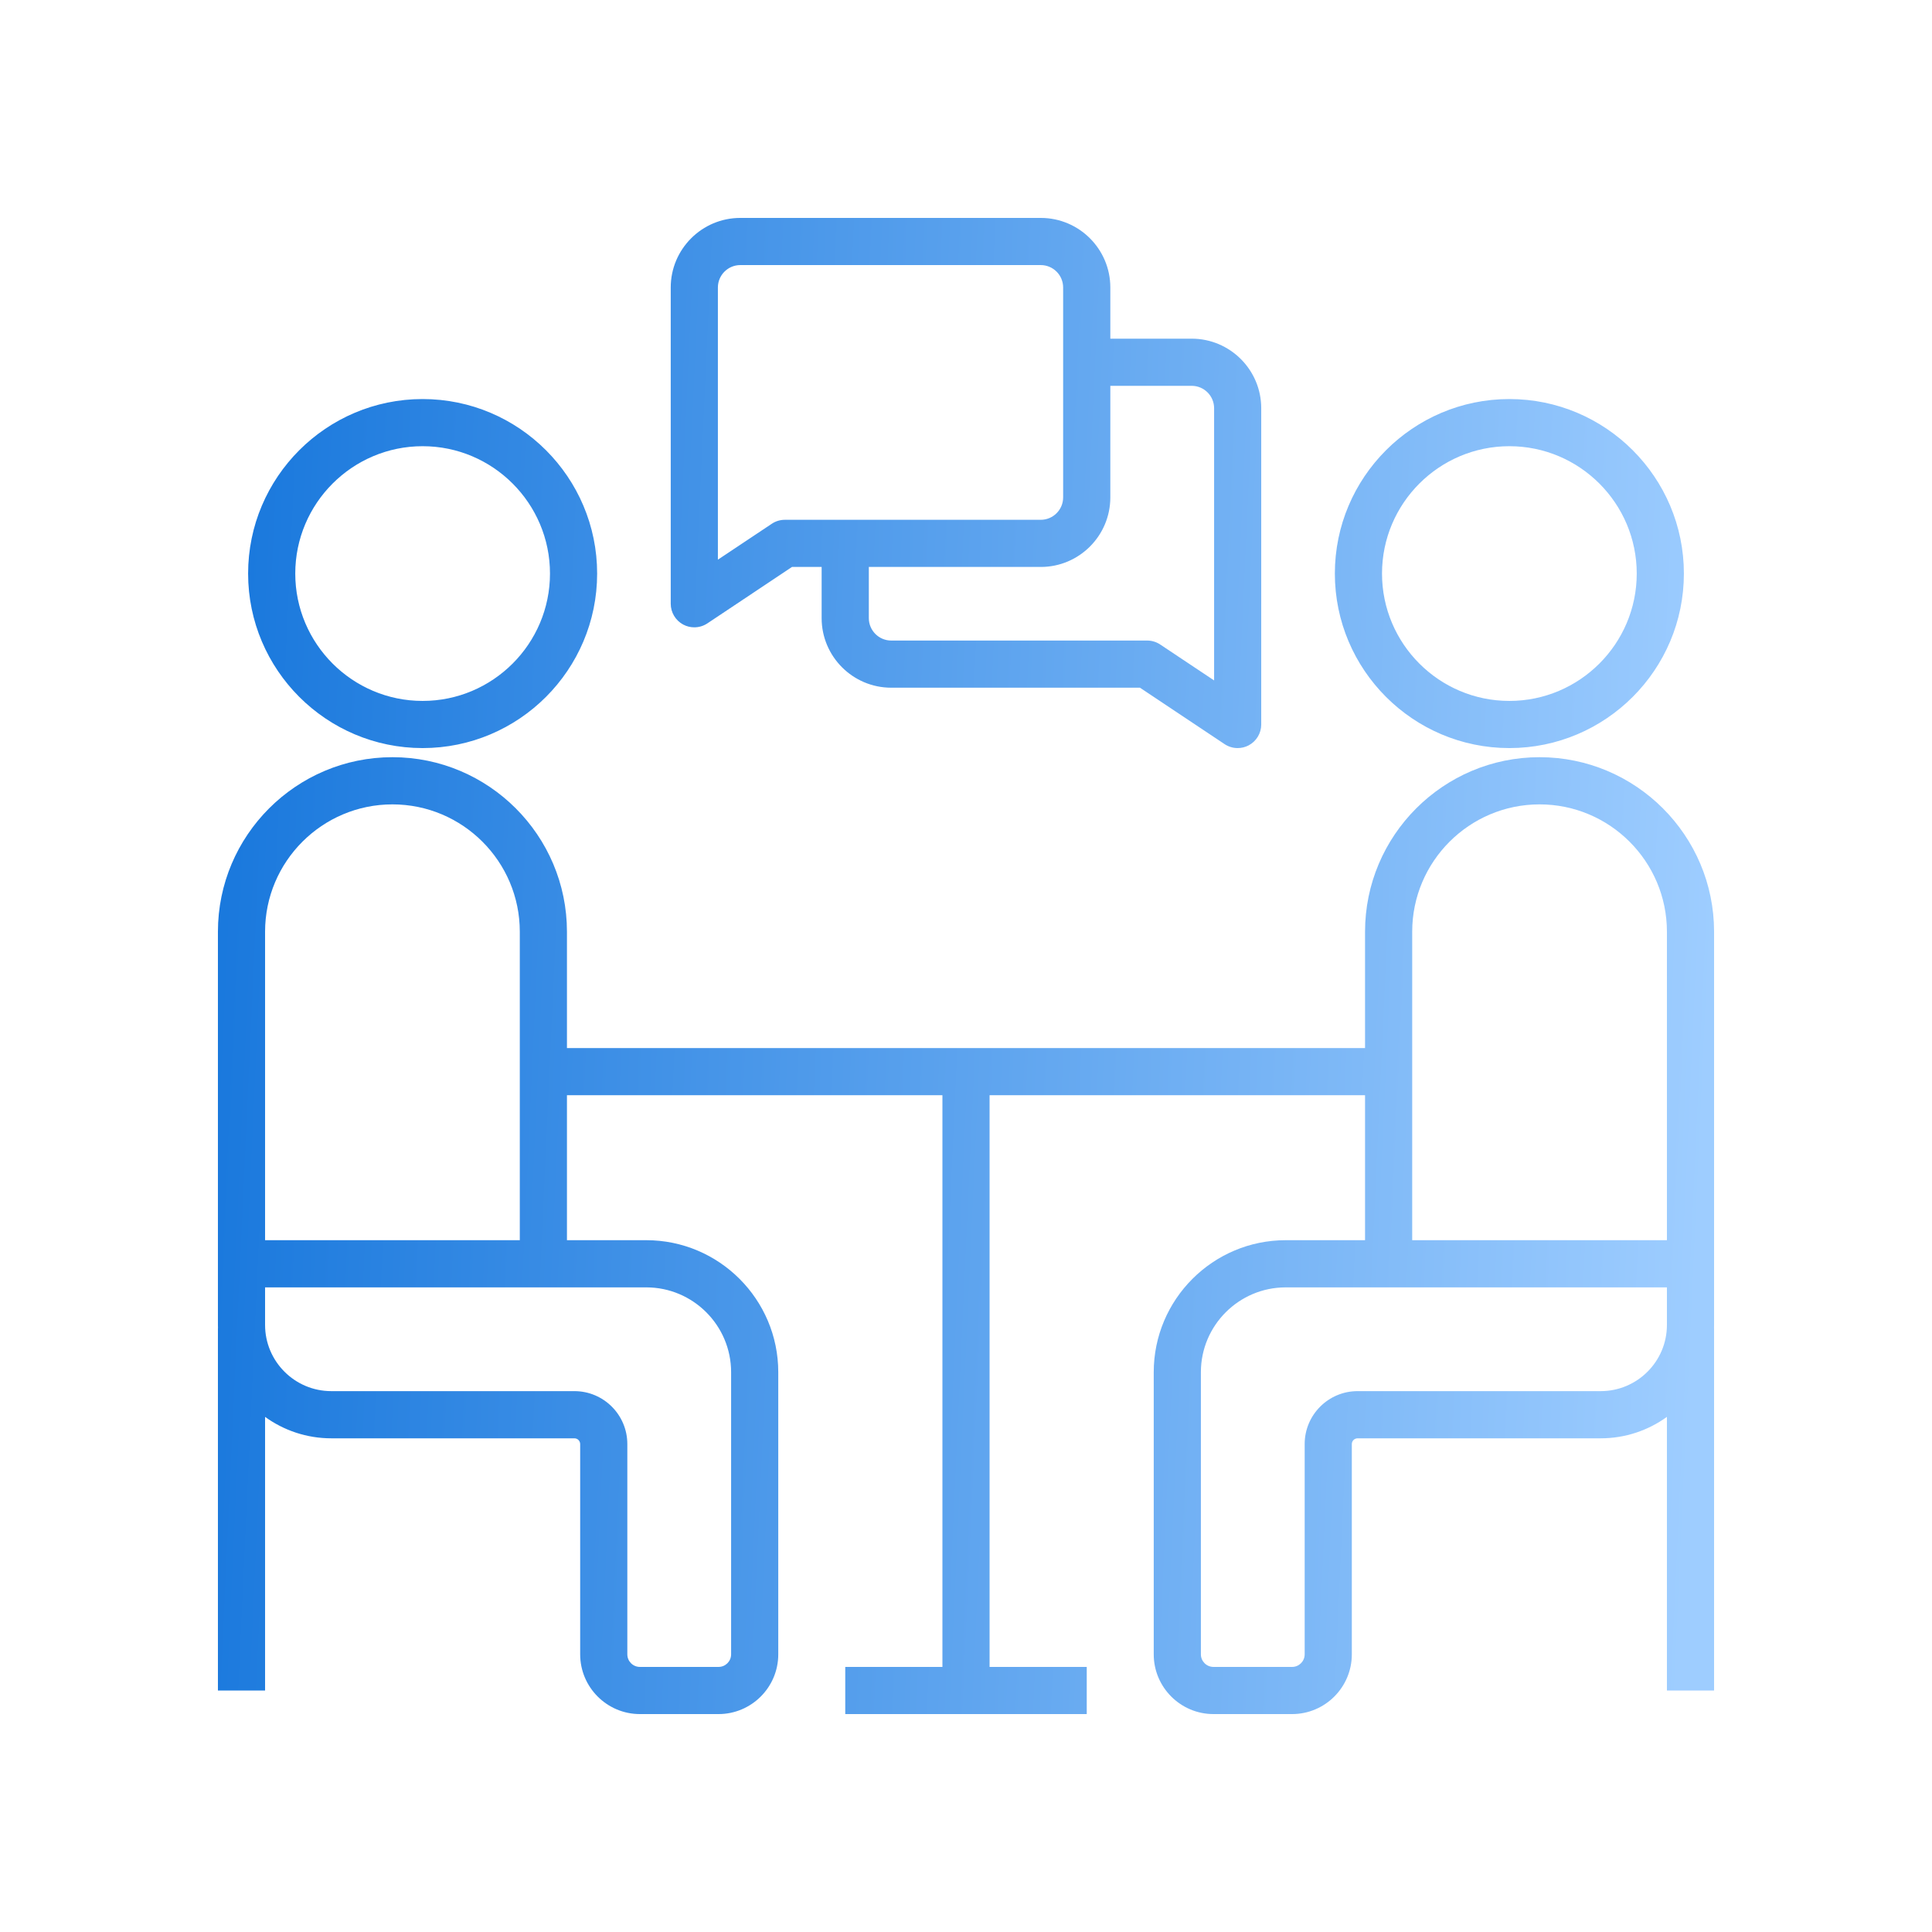 <svg width="64" height="64" viewBox="0 0 64 64" fill="none" xmlns="http://www.w3.org/2000/svg">
<path d="M22.631 20.689C22.747 20.751 22.874 20.781 23 20.781C23.151 20.781 23.302 20.737 23.433 20.65L26.236 18.781H27.218V20.477C27.218 21.747 28.252 22.781 29.523 22.781H37.763L40.566 24.65C40.696 24.737 40.847 24.781 40.999 24.781C41.125 24.781 41.252 24.751 41.367 24.689C41.621 24.553 41.78 24.288 41.78 24V13.523C41.78 12.252 40.746 11.219 39.476 11.219H36.781V9.523C36.781 8.252 35.748 7.219 34.477 7.219H24.523C23.253 7.219 22.219 8.252 22.219 9.523V20C22.219 20.288 22.378 20.553 22.631 20.689ZM39.477 12.781C39.886 12.781 40.219 13.114 40.219 13.523V22.54L38.433 21.35C38.305 21.264 38.154 21.219 38 21.219H29.523C29.114 21.219 28.781 20.886 28.781 20.477V18.781H34.477C35.748 18.781 36.781 17.747 36.781 16.477V12.781H39.477ZM23.781 9.523C23.781 9.114 24.114 8.781 24.523 8.781H34.476C34.886 8.781 35.218 9.114 35.218 9.523V12V16.477C35.218 16.886 34.885 17.219 34.476 17.219H28H26C25.846 17.219 25.695 17.264 25.567 17.35L23.781 18.54V9.523ZM14 24.781C17.188 24.781 19.781 22.188 19.781 19C19.781 15.812 17.188 13.219 14 13.219C10.812 13.219 8.219 15.812 8.219 19C8.219 22.188 10.812 24.781 14 24.781ZM14 14.781C16.326 14.781 18.219 16.674 18.219 19C18.219 21.326 16.326 23.219 14 23.219C11.674 23.219 9.781 21.326 9.781 19C9.781 16.674 11.674 14.781 14 14.781ZM50 24.781C53.188 24.781 55.781 22.188 55.781 19C55.781 15.812 53.188 13.219 50 13.219C46.812 13.219 44.219 15.812 44.219 19C44.219 22.188 46.812 24.781 50 24.781ZM50 14.781C52.326 14.781 54.219 16.674 54.219 19C54.219 21.326 52.326 23.219 50 23.219C47.674 23.219 45.781 21.326 45.781 19C45.781 16.674 47.674 14.781 50 14.781ZM51 25.083C47.812 25.083 45.219 27.677 45.219 30.864V34.719H18.781V30.864C18.781 27.677 16.188 25.083 13 25.083C9.812 25.083 7.219 27.677 7.219 30.864V41.864V43.891C7.219 43.928 7.221 43.964 7.221 44H7.219V56H8.781V46.936C9.399 47.382 10.156 47.646 10.974 47.646H19.028C19.133 47.646 19.219 47.731 19.219 47.836V54.802C19.219 55.893 20.107 56.781 21.198 56.781H23.802C24.893 56.781 25.781 55.893 25.781 54.802V45.455C25.781 43.044 23.82 41.083 21.409 41.083H18.781V36.281H31.219V55.219H28V56.781H36V55.219H32.781V36.281H45.219V41.083H42.591C40.18 41.083 38.219 43.044 38.219 45.455V54.802C38.219 55.893 39.107 56.781 40.198 56.781H42.802C43.893 56.781 44.781 55.893 44.781 54.802V47.836C44.781 47.731 44.867 47.646 44.972 47.646H53.026C53.844 47.646 54.601 47.382 55.219 46.936V56H56.781V44H56.779C56.78 43.964 56.781 43.928 56.781 43.891V41.864V30.864C56.781 27.676 54.188 25.083 51 25.083ZM24.219 45.455V54.802C24.219 55.032 24.032 55.219 23.802 55.219H21.198C20.968 55.219 20.781 55.032 20.781 54.802V47.836C20.781 46.869 19.995 46.083 19.028 46.083H10.974C9.765 46.083 8.781 45.099 8.781 43.891V42.646H18H21.409C22.958 42.646 24.219 43.906 24.219 45.455ZM8.781 41.083V30.864C8.781 28.538 10.674 26.646 13 26.646C15.326 26.646 17.219 28.538 17.219 30.864V41.083H8.781ZM46.781 30.864C46.781 28.538 48.674 26.646 51 26.646C53.326 26.646 55.219 28.538 55.219 30.864V41.083H46.781V30.864ZM53.026 46.083H44.972C44.005 46.083 43.219 46.869 43.219 47.836V54.802C43.219 55.032 43.032 55.219 42.802 55.219H40.198C39.968 55.219 39.781 55.032 39.781 54.802V45.455C39.781 43.906 41.042 42.646 42.591 42.646H46H55.219V43.891C55.219 45.099 54.235 46.083 53.026 46.083Z" fill="url(#paint0_linear_6297_3611)"/>
<defs>
<linearGradient id="paint0_linear_6297_3611" x1="-0.724" y1="-5.172" x2="58.326" y2="-2.455" gradientUnits="userSpaceOnUse">
<stop stop-color="#0068D6"/>
<stop offset="1" stop-color="#9ECDFF"/>
</linearGradient>
</defs>
</svg>
